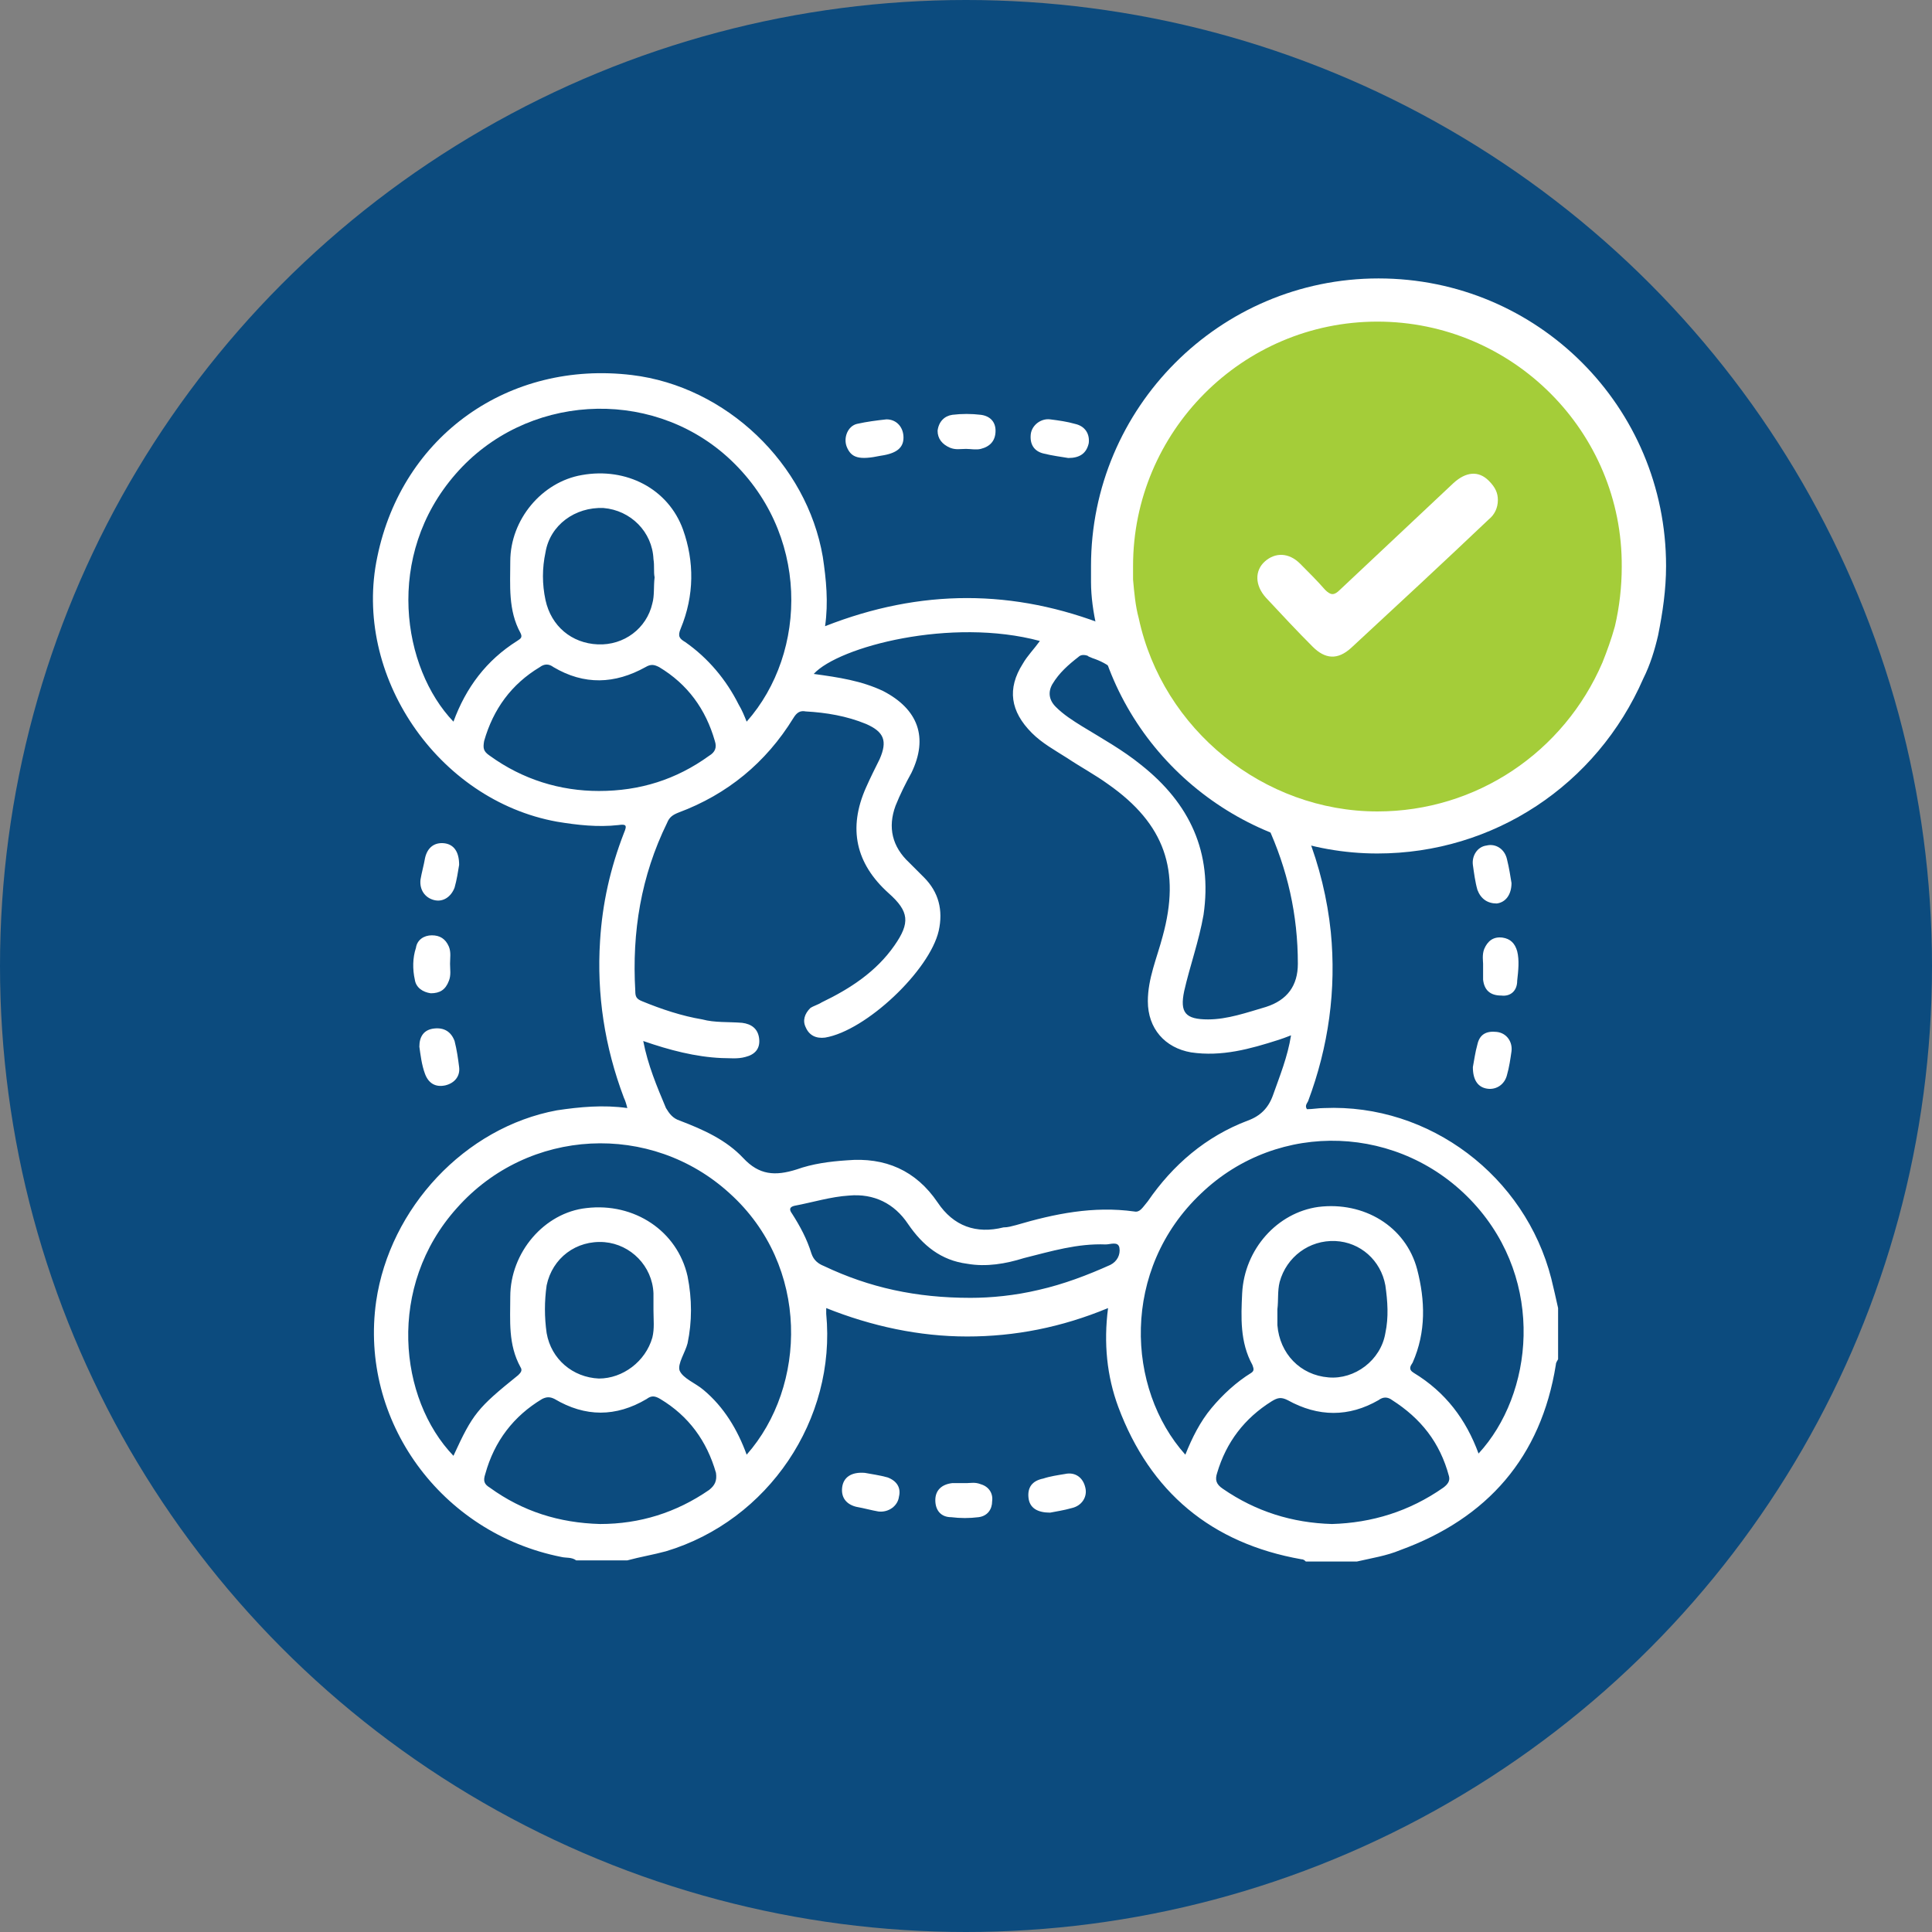 <?xml version="1.0" encoding="UTF-8"?> <svg xmlns="http://www.w3.org/2000/svg" id="Layer_2" viewBox="0 0 170 170"><rect x="0" y="0" width="170" height="170" fill="#808080" stroke="none"/><g id="Layer_1-2"><circle cx="85" cy="85" r="85" fill="#0c4b7e"></circle><path d="M40.2,106.1c-6.2,6.9-5,16.8-.3,21.8,1.6-3.7,2-4.2,5.7-7.1.2-.2.4-.3.2-.7-1.1-1.9-.9-4.1-.9-6.2,0-3.9,3-7.3,6.7-7.8,4.2-.5,8,2,8.9,6,.4,1.9.4,3.9,0,5.9-.2.8-.9,1.8-.7,2.4.3.7,1.4,1.1,2.1,1.7,1.8,1.5,3,3.5,3.8,5.7,5.3-6,5.7-16.5-1.5-23.2-6.9-6.2-17.7-5.6-24,1.5Z" fill="none"></path><path d="M97.4,109.6c-2.5-.1-4.8.5-7.2,1.2-1.7.5-3.3.7-5,.5-2.3-.3-4-1.7-5.2-3.5-1.2-1.9-3-2.7-5.2-2.5-1.6.1-3.2.5-4.8.9-.5.1-.5.3-.2.7.7,1.1,1.3,2.3,1.7,3.5.2.6.5.9,1.1,1.1,4,1.8,8.1,2.8,12.9,2.8,1.8.1,3.9-.2,6-.7,2.2-.5,4.3-1.2,6.3-2.2.7-.3,1-.9.9-1.4-.2-.7-.9-.4-1.3-.4Z" fill="none"></path><path d="M112.4,116.7c.1,2.5,2,4.4,4.5,4.6,2.3.2,4.6-1.5,5-3.9.3-1.4.3-2.8,0-4.2-.4-2.2-2.3-3.8-4.4-3.9-2.4-.1-4.4,1.4-4.9,3.6-.2.8-.1,1.6-.1,2.4-.1.4-.1.9-.1,1.4Z" fill="none"></path><path d="M122.4,123.2c-.4-.3-.7-.2-1.2,0-2.7,1.5-5.4,1.5-8,0-.6-.3-.9-.2-1.4.1-2.4,1.5-4,3.6-4.8,6.3-.2.6-.1,1,.5,1.4,2.9,2,6.1,2.9,9.6,3.1,3.5-.1,6.9-1.1,9.8-3.2.4-.3.5-.6.4-1.1-.6-2.9-2.3-5.1-4.9-6.6Z" fill="none"></path><path d="M57.5,113.7c-.1-2.4-2-4.3-4.3-4.5-2.5-.2-4.7,1.4-5.1,3.8-.3,1.4-.3,2.8,0,4.2.4,2.3,2.3,3.9,4.6,4,2.2.1,4.2-1.5,4.7-3.6.2-.8.1-1.6.1-2.4,0-.5.1-1,0-1.5Z" fill="none"></path><path d="M109.6,98.8c1.2-.5,1.8-1.1,2.2-2.2.7-1.7,1.3-3.4,1.6-5.3-.4.2-.8.3-1.1.4-2.5.7-5,1.5-7.7,1.1-2.4-.4-3.8-2.1-3.8-4.5,0-2,.8-3.8,1.3-5.7,1.6-5.9.2-10-4.8-13.4-1.2-.8-2.4-1.5-3.6-2.3-1.1-.7-2.1-1.3-3.1-2.2-1.9-1.8-2.2-3.8-.8-6.1.4-.7,1-1.4,1.5-2-7.7-2-17.7.6-19.9,2.9,2.2.2,4.2.6,6.1,1.5,3.1,1.5,4,4,2.5,7.2-.5,1-1,1.9-1.4,2.9-.8,1.9-.4,3.6,1.2,5,.5.4.9.8,1.3,1.3,1.3,1.3,1.7,2.9,1.3,4.7-.8,3.5-6.4,8.8-10,9.4-.8.1-1.3-.2-1.7-.9-.3-.7-.1-1.3.4-1.7.3-.2.6-.4,1-.5,2.5-1.2,4.8-2.7,6.4-5,1.4-2,1.3-3-.5-4.6-2.9-2.6-3.5-5.7-2-9.3.4-.8.8-1.6,1.2-2.5.7-1.6.5-2.4-1.2-3.1-1.7-.8-3.5-1-5.3-1.1-.6,0-.8.2-1.1.6-2.4,3.9-5.8,6.7-10.1,8.3-.5.2-.8.4-1,.9-2.3,4.7-3.1,9.7-2.8,14.8,0,.5.2.7.6.9,1.7.7,3.5,1.3,5.3,1.6,1.2.2,2.4.2,3.5.3.8.1,1.4.5,1.5,1.4s-.4,1.4-1.2,1.6c-.7.2-1.4.1-2.1.1-2.3-.1-4.6-.7-6.9-1.5.4,2.2,1.2,4.1,2,5.9.2.6.6.9,1.2,1.1,2.1.7,4.1,1.7,5.6,3.3,1.5,1.6,2.9,1.7,4.7,1,1.4-.5,2.9-.6,4.4-.8,3.4-.3,6.1.9,8,3.7,1.4,2.2,3.4,2.8,5.8,2.2.4-.1.7-.1,1.1-.2,3.4-1,6.8-1.7,10.4-1.2.6.1.8-.3,1-.6,2.4-3.5,5.3-5.9,9-7.4Z" fill="none"></path><path d="M45.5,56.4c.3-.2.5-.3.3-.7-1.1-2-.9-4.1-.9-6.3,0-3.7,2.8-7,6.3-7.6,3.8-.7,7.6,1.2,8.9,4.8,1,2.9,1,5.9-.2,8.7-.3.7-.1.8.4,1.2,2.1,1.4,3.7,3.2,4.7,5.5.2.5.4,1,.7,1.5,5.4-6.1,5.6-16.7-1.7-23.3-6.9-6.2-17.8-5.5-23.9,1.5-6.2,7.2-4.7,17.1-.2,21.7,1.1-2.9,2.9-5.3,5.6-7Z" fill="none"></path><path d="M62.9,65.2c-.8-2.8-2.4-5-4.9-6.5-.4-.3-.7-.3-1.2,0-2.7,1.6-5.4,1.6-8.1,0-.5-.3-.8-.3-1.2,0-2.5,1.5-4.1,3.7-4.9,6.5-.2.6-.1,1,.5,1.3,2.9,2,6.2,3.1,9.6,3.1,3.6,0,6.8-1,9.7-3,.6-.4.7-.8.5-1.4Z" fill="none"></path><path d="M57.5,49.3c-.1-2.4-2-4.3-4.4-4.5-2.5-.2-4.6,1.4-5.1,3.9-.3,1.4-.3,2.8,0,4.2.4,2.3,2.3,3.8,4.6,3.9,2.2.1,4.3-1.4,4.8-3.6.2-.7.1-1.5.2-2.3h-.1c0-.6.1-1.1,0-1.6Z" fill="none"></path><path d="M58,123.2c-.4-.3-.7-.2-1.2,0-2.7,1.5-5.4,1.5-8.1,0-.4-.2-.7-.2-1.1,0-2.6,1.5-4.2,3.7-5,6.6-.1.6,0,.8.4,1.2,2.9,2.1,6.2,3,9.7,3.2,3.5-.1,6.7-1,9.6-3,.6-.4.8-.8.6-1.4-.8-3-2.4-5.1-4.9-6.6Z" fill="none"></path><path d="M104.3,127.9c.6-1.5,1.3-2.9,2.3-4.1,1-1.2,2.1-2.3,3.5-3.1.3-.2.3-.4.1-.7-1.1-2-1-4.1-.9-6.3.2-4,3-7.2,6.7-7.6,4-.5,7.7,1.7,8.7,5.5.7,2.7.8,5.5-.4,8.2-.2.3-.4.6.1.9,2.7,1.7,4.5,4.1,5.7,7.1,4.8-5.2,5.9-15.1-.4-22-6.4-7-17.2-7.4-24-1-7.1,6.8-6.6,17.4-1.4,23.1Z" fill="none"></path><path d="M99.1,60.8c-.7-1.6-1.6-2.4-3.1-2.9-.1,0-.3-.1-.4-.2-.3-.1-.5-.1-.8.1-.9.7-1.7,1.4-2.3,2.4-.4.8-.3,1.4.3,2,.7.7,1.5,1.2,2.3,1.7,1.8,1.1,3.6,2.1,5.2,3.4,4.3,3.4,6.3,7.7,5.5,13.2-.3,2.3-1.2,4.4-1.7,6.7-.4,1.9.1,2.6,2.1,2.5,1.8,0,3.5-.5,5.1-1.1q2.8-.9,2.8-3.8c0-4.3-.9-8.3-2.7-12.2-.3-.6-.7-1-1.3-1.3-5.1-1.9-8.9-5.4-11-10.5Z" fill="none"></path><path d="M98.4,54.8c-.3-1.2-.4-2.4-.5-3.7v-1.3c0-.6,0-1.3.1-1.9-.1.2-.1.4-.2.6-.5,2.1-.6,4.3-.3,6.6-8.3-3.3-16.5-3.3-24.9,0,.3-2.1.1-4.1-.2-6.1-1.4-8.2-8.5-15-16.8-16-10.8-1.3-20.2,5.3-22.4,16-2.2,10.4,5.3,21.4,15.8,23.3,1.8.3,3.6.5,5.4.3.7-.1.8,0,.5.7-1.2,3.1-1.9,6.2-2.1,9.5-.3,4.7.4,9.3,2.1,13.8.1.2.2.5.3.9-2.1-.3-4.2-.1-6.2.2-8.1,1.5-14.7,8.6-15.9,16.8-1.5,10.5,5.7,20.4,16.3,22.5.4.1.9,0,1.3.3h4.5c1.1-.3,2.3-.5,3.4-.8,9-2.7,15-11.6,14.1-20.9v-.5c4,1.6,8.2,2.5,12.4,2.5s8.3-.8,12.4-2.5c-.4,3.1-.1,6,.9,8.7,2.8,7.5,8.2,12,16.1,13.4.2,0,.3.1.4.2h4.5c1.3-.3,2.6-.5,3.8-1,7.7-2.8,12.4-8.2,13.7-16.3,0-.2.1-.3.2-.5v-4.5c-.2-.9-.4-1.8-.6-2.6-2.3-9-10.7-15.4-20-15-.5,0-1,.1-1.5.1-.2-.3,0-.5.1-.7,1.8-4.8,2.5-9.8,2-14.9-.3-2.9-1-5.8-2.1-8.6-.3-.6-.1-.7.5-.7h.4c-8.7-2.1-15.6-9-17.5-17.9ZM40.1,41.7c6.1-7,17-7.7,23.9-1.5,7.3,6.6,7.1,17.2,1.7,23.3-.2-.5-.4-1-.7-1.5-1.1-2.2-2.7-4.1-4.7-5.5-.5-.3-.7-.5-.4-1.2,1.2-2.9,1.2-5.9.2-8.7-1.3-3.6-5-5.5-8.9-4.8-3.5.6-6.3,3.9-6.3,7.6,0,2.1-.2,4.3.9,6.3.2.4,0,.5-.3.7-2.7,1.7-4.5,4.1-5.6,7.1-4.5-4.7-6.1-14.6.2-21.8ZM57.6,50.8c-.1.8,0,1.6-.2,2.3-.5,2.2-2.5,3.7-4.8,3.6s-4.1-1.6-4.6-3.9c-.3-1.4-.3-2.8,0-4.2.4-2.4,2.6-4,5.1-3.9,2.4.2,4.3,2.1,4.4,4.5.1.6,0,1.1.1,1.6h0ZM52.7,69.6c-3.4,0-6.7-1-9.6-3.1-.6-.4-.6-.7-.5-1.3.8-2.8,2.4-5,4.9-6.5.4-.3.8-.3,1.2,0,2.7,1.6,5.4,1.5,8.1,0,.5-.3.8-.2,1.2,0,2.5,1.5,4.1,3.7,4.9,6.5.2.6,0,1-.5,1.3-2.9,2.1-6.1,3.1-9.7,3.1ZM62.4,131.1c-2.9,2-6.1,3-9.6,3-3.6-.1-6.8-1.1-9.7-3.2-.5-.3-.6-.6-.4-1.2.8-2.9,2.5-5.1,5-6.6.4-.2.7-.2,1.1,0,2.7,1.6,5.4,1.6,8.1,0,.4-.3.7-.3,1.2,0,2.5,1.5,4.1,3.7,4.9,6.5.1.7-.1,1.1-.6,1.5ZM57.4,117.7c-.6,2.1-2.6,3.6-4.7,3.6-2.3-.1-4.2-1.7-4.6-4-.2-1.4-.2-2.8,0-4.2.5-2.4,2.6-4,5.1-3.8,2.3.2,4.2,2.1,4.3,4.5v1.5c0,.8.1,1.6-.1,2.4ZM65.7,128c-.8-2.2-2-4.2-3.8-5.7-.7-.6-1.8-1-2.1-1.7-.2-.6.5-1.6.7-2.4.4-1.9.4-3.9,0-5.9-.9-4-4.7-6.5-8.9-6-3.7.4-6.7,3.9-6.7,7.8,0,2.1-.2,4.2.9,6.2.2.3,0,.5-.2.7-3.6,2.9-4,3.4-5.7,7.1-4.8-5-5.9-14.9.3-21.8,6.3-7.1,17.1-7.6,24-1.3,7.1,6.4,6.8,17,1.5,23ZM97.7,111.3c-2,.9-4.1,1.7-6.3,2.2-2.1.5-4.2.7-6,.7-4.8,0-8.9-.9-12.9-2.8-.5-.2-.9-.5-1.1-1.1-.4-1.3-1-2.4-1.7-3.5-.3-.4-.2-.6.2-.7,1.6-.3,3.2-.8,4.8-.9,2.2-.2,4,.7,5.2,2.5,1.3,1.9,2.9,3.2,5.2,3.5,1.7.3,3.4,0,5-.5,2.4-.6,4.7-1.3,7.2-1.2.4,0,1.1-.3,1.2.3.1.6-.2,1.2-.8,1.5ZM99.8,106.6c-3.6-.5-7,.2-10.4,1.2-.4.1-.7.2-1.1.2-2.4.6-4.4-.1-5.8-2.2-1.9-2.8-4.6-4-8-3.7-1.5.1-3,.3-4.4.8-1.9.6-3.3.5-4.7-1-1.5-1.6-3.5-2.5-5.6-3.3-.6-.2-.9-.6-1.2-1.1-.8-1.9-1.6-3.8-2-5.9,2.3.8,4.6,1.4,6.9,1.5.7,0,1.4.1,2.1-.1.8-.2,1.3-.7,1.2-1.6-.1-.9-.7-1.3-1.5-1.4-1.2-.1-2.4,0-3.5-.3-1.8-.3-3.6-.9-5.3-1.6-.5-.2-.6-.4-.6-.9-.3-5.2.5-10.1,2.8-14.8.2-.5.5-.7,1-.9,4.3-1.6,7.7-4.4,10.1-8.3.3-.5.6-.7,1.1-.6,1.8.1,3.6.4,5.3,1.1,1.6.7,1.9,1.5,1.2,3.1-.4.8-.8,1.6-1.2,2.5-1.6,3.6-.9,6.7,2,9.3,1.8,1.6,1.9,2.6.5,4.6-1.6,2.3-3.9,3.8-6.4,5-.3.2-.7.3-1,.5-.5.5-.7,1.1-.4,1.7.3.7.9,1,1.7.9,3.6-.6,9.2-5.9,10-9.4.4-1.8,0-3.4-1.3-4.7l-1.3-1.3c-1.5-1.4-1.9-3.1-1.2-5,.4-1,.9-2,1.4-2.9,1.5-3.1.6-5.6-2.5-7.2-1.9-.9-3.9-1.2-6.1-1.5,2.2-2.4,12.1-5,19.9-2.9-.5.7-1.1,1.3-1.5,2-1.4,2.2-1.1,4.2.8,6.1.9.9,2,1.5,3.1,2.2,1.2.8,2.5,1.5,3.6,2.3,5,3.5,6.4,7.6,4.8,13.4-.5,1.9-1.3,3.7-1.3,5.7,0,2.4,1.5,4.1,3.8,4.5,2.7.4,5.2-.3,7.7-1.1.3-.1.6-.2,1.1-.4-.3,1.9-1,3.6-1.6,5.3-.4,1.1-1.1,1.8-2.2,2.2-3.7,1.4-6.6,3.9-8.8,7.1-.5.6-.7,1-1.2.9ZM127,130.9c-3,2.1-6.3,3.1-9.8,3.2-3.5-.1-6.7-1.1-9.6-3.1-.6-.4-.7-.8-.5-1.4.8-2.7,2.4-4.8,4.8-6.3.5-.3.8-.4,1.4-.1,2.7,1.5,5.4,1.5,8,0,.4-.3.8-.3,1.2,0,2.5,1.6,4.2,3.7,5,6.7.1.4-.1.7-.5,1ZM112.6,112.8c.6-2.2,2.6-3.7,4.9-3.6,2.2.1,4,1.7,4.4,3.9.2,1.4.3,2.8,0,4.2-.4,2.4-2.7,4.1-5,3.9-2.5-.2-4.3-2.1-4.5-4.6v-1.4c.1-.8,0-1.6.2-2.4ZM129.7,105.9c6.3,6.9,5.2,16.8.4,22-1.1-3-2.9-5.4-5.7-7.1-.5-.3-.3-.6-.1-.9,1.2-2.7,1.1-5.5.4-8.2-1-3.8-4.7-6-8.7-5.5-3.6.5-6.5,3.7-6.7,7.6-.1,2.1-.2,4.3.9,6.3.1.3.2.5-.1.7-1.3.8-2.5,1.9-3.5,3.1-1,1.2-1.7,2.6-2.3,4.1-5.2-5.8-5.7-16.3,1.4-23,6.8-6.5,17.6-6.1,24,.9ZM111.5,72.6c1.8,3.9,2.7,7.9,2.7,12.2q0,2.9-2.8,3.8c-1.7.5-3.4,1.1-5.1,1.1-2,0-2.5-.6-2.1-2.5.5-2.2,1.3-4.4,1.7-6.7.8-5.5-1.2-9.8-5.5-13.2-1.6-1.3-3.4-2.3-5.2-3.4-.8-.5-1.6-1-2.3-1.7-.6-.6-.7-1.3-.3-2,.6-1,1.4-1.7,2.3-2.4.2-.2.5-.2.8-.1.1.1.2.1.4.2,1.5.5,2.5,1.3,3.1,2.9,2.1,5.1,6,8.6,11.1,10.6.5.2.9.6,1.2,1.2Z" fill="#fff"></path><path d="M36.5,86.2c.1.7.7,1.1,1.4,1.2.8,0,1.3-.3,1.6-1.1.2-.5.1-1,.1-1.5s.1-1-.1-1.5c-.3-.7-.8-1-1.5-1s-1.3.4-1.4,1.1c-.3.9-.3,1.9-.1,2.8Z" fill="#fff"></path><path d="M83.6,39.4c.5.2.9.1,1.4.1.4,0,.9.1,1.3,0,.8-.2,1.3-.7,1.3-1.6,0-.8-.5-1.3-1.3-1.4-.8-.1-1.7-.1-2.5,0-.7.1-1.2.6-1.3,1.4,0,.7.4,1.2,1.1,1.5Z" fill="#fff"></path><path d="M77.5,40.1c1.4-.2,2-.7,2-1.6s-.6-1.6-1.5-1.6c-.9.1-1.7.2-2.6.4-.8.2-1.2,1.2-.9,2,.4,1,1.1,1.2,3,.8Z" fill="#fff"></path><path d="M38.2,90.5c-.9.1-1.3.7-1.3,1.6.1.7.2,1.6.5,2.4s.9,1.2,1.8,1c.8-.2,1.3-.8,1.2-1.6-.1-.8-.2-1.5-.4-2.3-.3-.8-.9-1.2-1.8-1.1Z" fill="#fff"></path><path d="M91.8,39.9c.8.2,1.6.3,2.2.4,1,0,1.6-.4,1.8-1.3.1-.8-.3-1.5-1.2-1.7-.7-.2-1.4-.3-2.2-.4-.8-.1-1.6.5-1.7,1.3-.1.9.3,1.5,1.1,1.7Z" fill="#fff"></path><path d="M39.1,74.2c-.9-.1-1.5.4-1.7,1.3-.1.6-.3,1.3-.4,1.9-.1.9.4,1.6,1.2,1.8.8.2,1.5-.3,1.8-1.1.2-.7.3-1.4.4-2,0-1.2-.5-1.8-1.3-1.9Z" fill="#fff"></path><path d="M86.3,130.6c-.5-.2-.9-.1-1.2-.1h-1.3c-.9.1-1.5.6-1.5,1.5s.5,1.5,1.4,1.5c.8.1,1.6.1,2.4,0s1.2-.7,1.2-1.4c.1-.7-.3-1.3-1-1.5Z" fill="#fff"></path><path d="M93.7,129.7c-.6.1-1.3.2-1.9.4-1,.2-1.4.8-1.3,1.7s.8,1.3,1.9,1.3c.5-.1,1.2-.2,1.9-.4.9-.2,1.4-1,1.2-1.8-.2-.9-.9-1.4-1.8-1.2Z" fill="#fff"></path><path d="M78.1,130c-.7-.2-1.5-.3-2-.4-1.2-.1-1.9.4-2,1.3-.1.9.4,1.5,1.3,1.7.6.1,1.3.3,1.9.4.9.1,1.7-.5,1.8-1.3.2-.8-.2-1.4-1-1.7Z" fill="#fff"></path><path d="M133.5,86.3c.1-.9.2-1.8,0-2.6-.2-.7-.6-1.1-1.3-1.2-.8-.1-1.3.3-1.6,1-.2.5-.1,1.1-.1,1.3v1.4c.1.9.6,1.4,1.6,1.4.8.1,1.4-.4,1.4-1.3Z" fill="#fff"></path><path d="M131.7,79.5c.8-.1,1.3-.8,1.3-1.8-.1-.6-.2-1.3-.4-2.1-.2-.9-1-1.4-1.8-1.2-.8.1-1.3.9-1.2,1.7.1.7.2,1.5.4,2.2.3.8.9,1.2,1.7,1.2Z" fill="#fff"></path><path d="M130.9,95.8c.8.1,1.5-.4,1.7-1.2.2-.7.3-1.4.4-2.1.1-.8-.4-1.6-1.3-1.7-.9-.1-1.5.2-1.7,1.1-.2.7-.3,1.5-.4,2,0,1.2.5,1.8,1.3,1.9Z" fill="#fff"></path><path d="M121.2,26.4c-12.3,0-22.3,9.5-23.3,21.5-.1.6-.1,1.3-.1,1.9v1.3c.1,1.3.2,2.5.5,3.7,1.9,8.8,8.8,15.8,17.6,17.8,1.7.4,3.5.6,5.3.6,9.7,0,18-5.9,21.6-14.3.5-1.1.9-2.3,1.2-3.5.4-1.8.7-3.7.7-5.7-.1-12.8-10.5-23.3-23.5-23.3Z" fill="#a4cd39"></path><path d="M121.2,75.1c-11.8,0-22.2-8.4-24.7-19.9-.3-1.3-.5-2.7-.5-4v-1.4c0-13.9,11.3-25.3,25.3-25.3s25.3,11.3,25.3,25.3c0,2.1-.3,4.1-.7,6.1-.3,1.3-.7,2.6-1.3,3.8-4.1,9.4-13.2,15.4-23.4,15.4ZM121.2,28.3c-11.9,0-21.5,9.7-21.5,21.5v1.2c.1,1.1.2,2.3.5,3.4,2.1,9.8,11,17,21,17,8.7,0,16.4-5.2,19.8-13.1.4-1,.8-2.1,1.1-3.2.4-1.7.6-3.5.6-5.2.1-11.9-9.6-21.6-21.5-21.6Z" fill="#fff"></path><path d="M131.8,44c0,.7-.3,1.3-.8,1.7-4,3.8-8.1,7.6-12.1,11.3-1.2,1.1-2.3,1-3.4-.1-1.4-1.4-2.7-2.8-4.1-4.3-1-1.1-1-2.4-.1-3.2.9-.8,2.1-.8,3.1.2.8.8,1.5,1.5,2.2,2.3.5.5.8.5,1.3,0,3.3-3.1,6.7-6.3,10-9.4,1.1-1,2.2-1.1,3.1-.2.6.6.8,1.1.8,1.7Z" fill="#fff"></path></g></svg> 